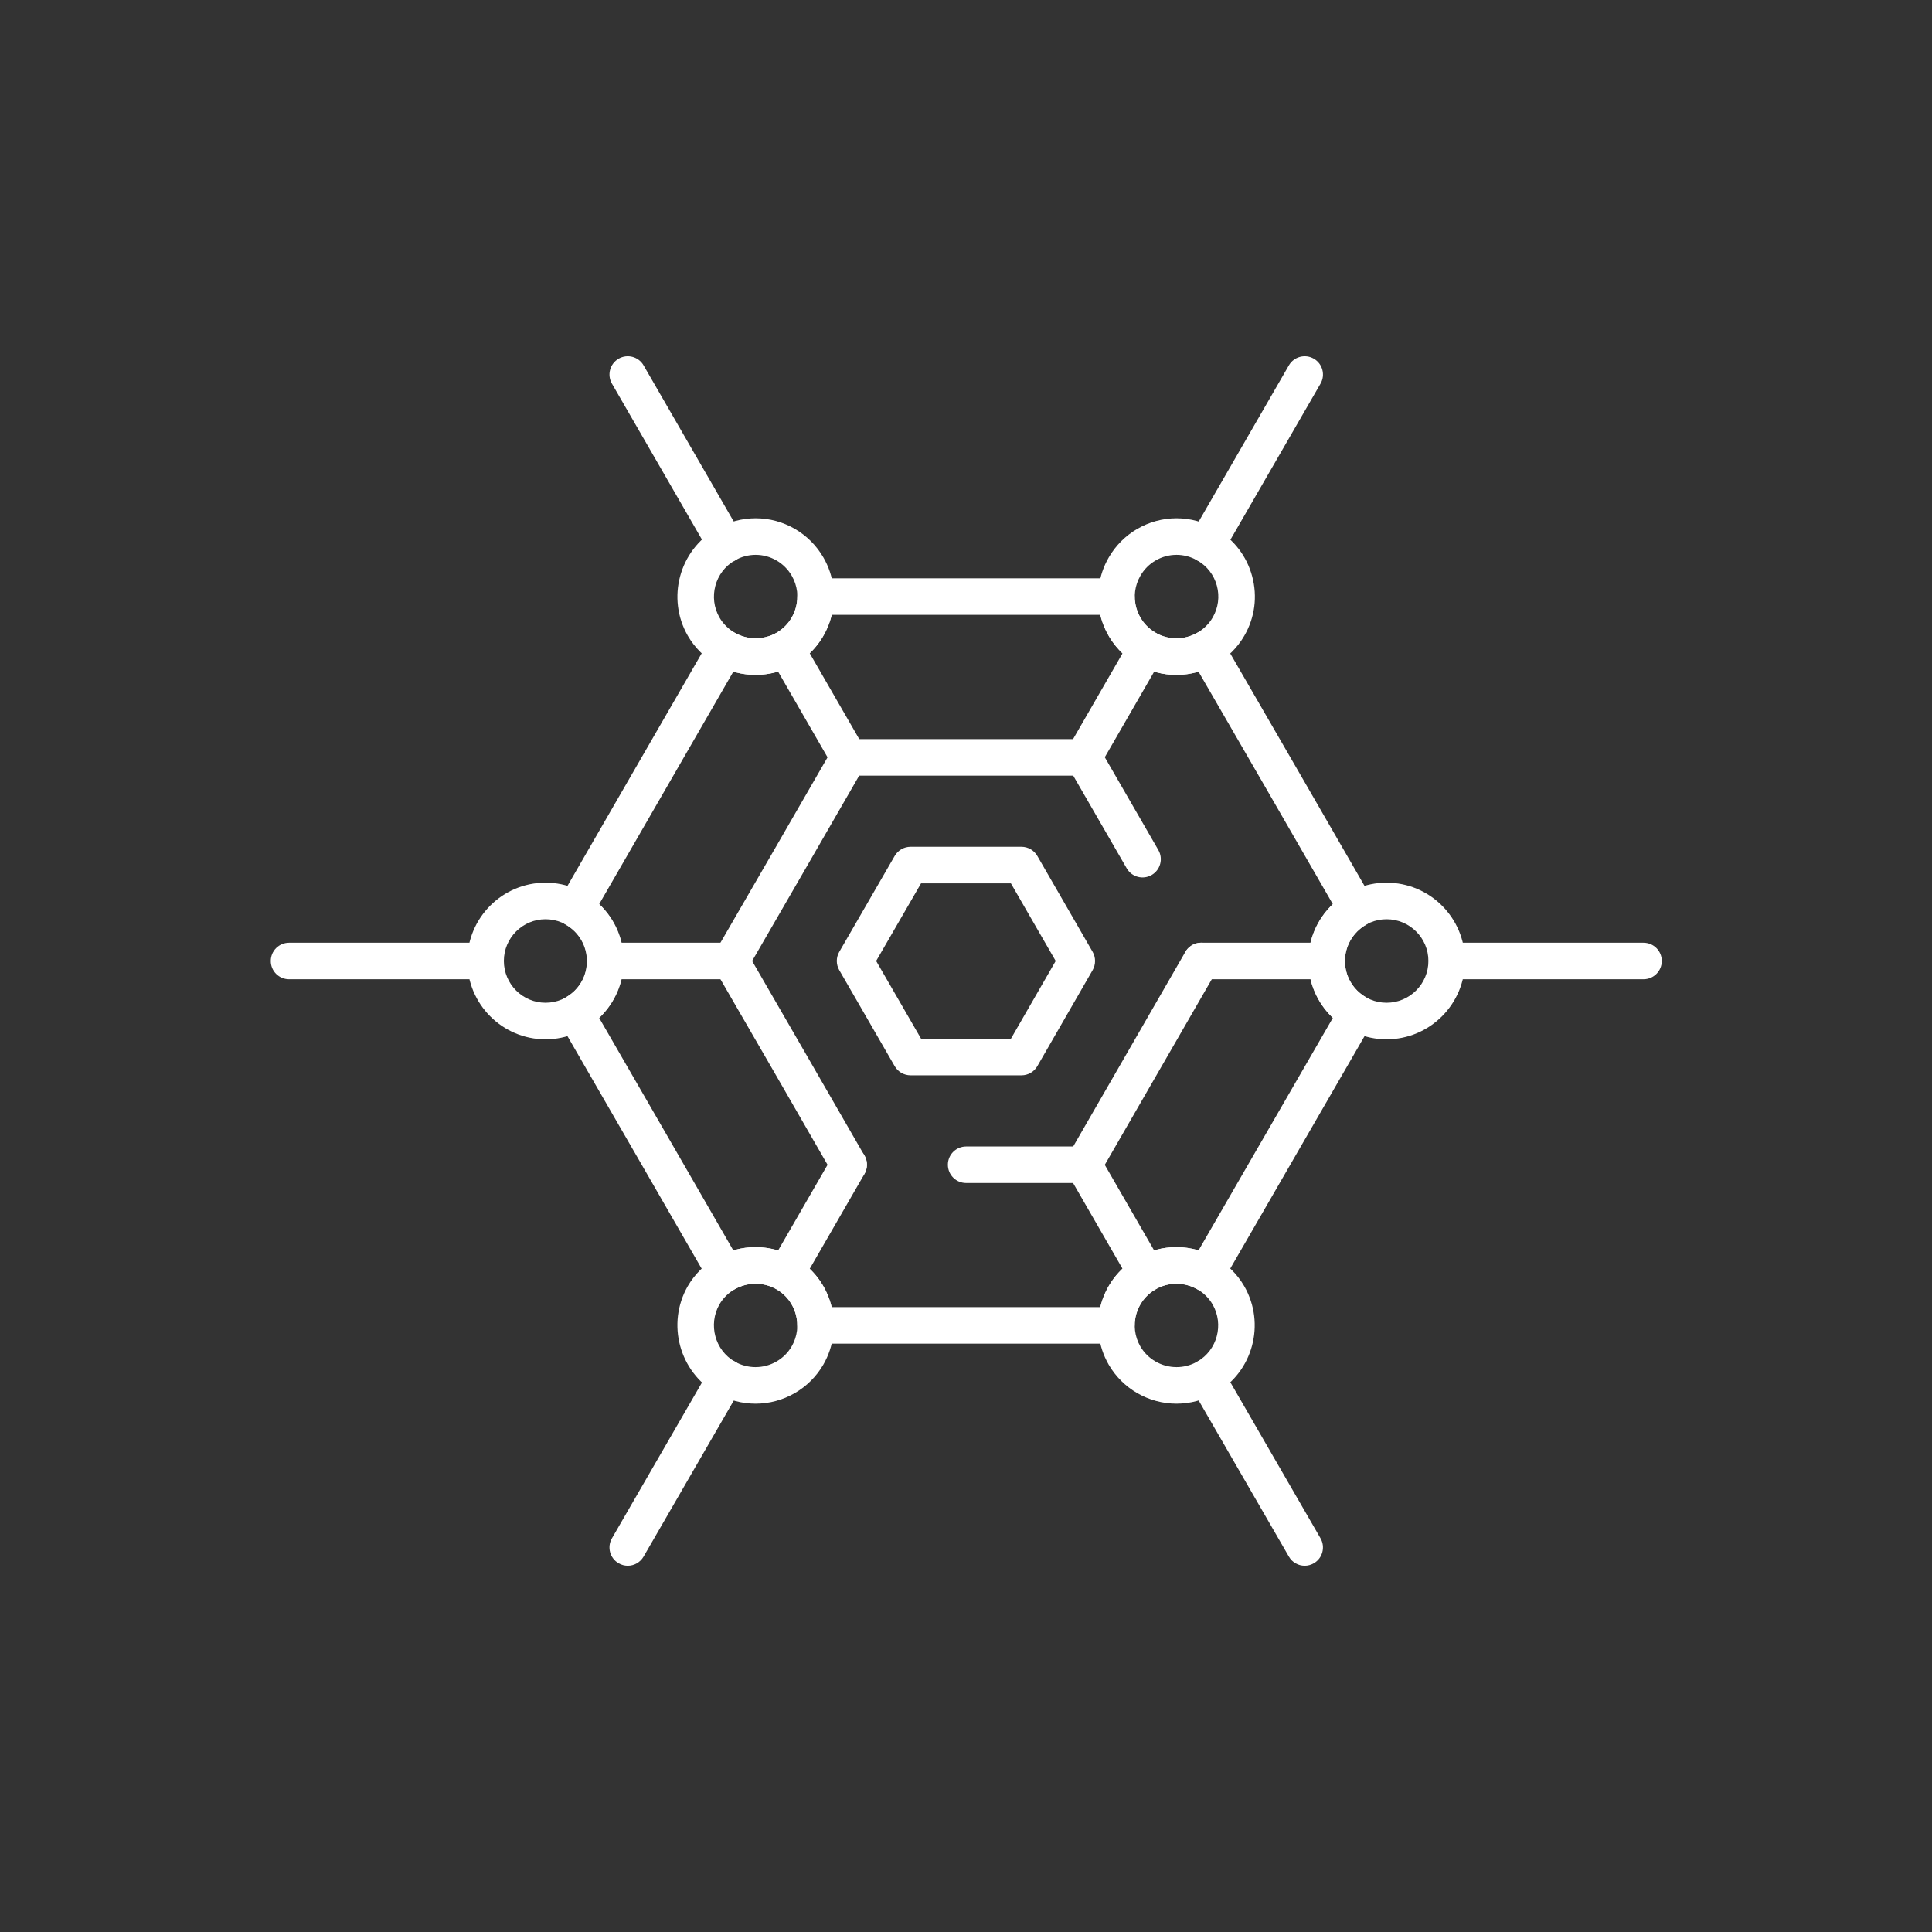 <svg width="50" height="50" viewBox="0 0 50 50" fill="none" xmlns="http://www.w3.org/2000/svg">
<rect x="0" y="0" width="50" height="50" fill="#333333" stroke="none"/>
<path d="M28.889 34.774H21.106C20.845 34.774 20.633 34.562 20.633 34.301C20.633 33.915 20.428 33.557 20.098 33.368C19.762 33.175 19.342 33.178 19.013 33.367C18.904 33.43 18.775 33.447 18.654 33.414C18.533 33.382 18.43 33.303 18.367 33.194L16.422 29.822L14.477 26.454C14.347 26.227 14.424 25.938 14.65 25.808C14.987 25.613 15.188 25.263 15.188 24.87C15.188 24.485 14.982 24.128 14.65 23.936C14.424 23.805 14.347 23.516 14.477 23.29L16.422 19.918L18.367 16.549C18.43 16.441 18.533 16.362 18.654 16.329C18.776 16.297 18.904 16.314 19.013 16.377C19.34 16.565 19.763 16.566 20.099 16.375C20.427 16.184 20.634 15.825 20.634 15.439C20.634 15.178 20.845 14.966 21.106 14.966H28.89C29.151 14.966 29.363 15.178 29.363 15.439C29.363 15.823 29.57 16.183 29.905 16.377C30.068 16.471 30.255 16.521 30.444 16.521C30.633 16.521 30.82 16.471 30.983 16.377C31.209 16.246 31.498 16.323 31.629 16.549L33.578 19.918L35.523 23.29C35.653 23.517 35.576 23.806 35.349 23.936C35.016 24.129 34.808 24.487 34.808 24.87C34.808 25.261 35.01 25.612 35.349 25.808C35.576 25.938 35.653 26.228 35.523 26.454L31.629 33.194C31.498 33.421 31.209 33.498 30.983 33.367C30.655 33.178 30.234 33.176 29.905 33.367C29.569 33.559 29.363 33.916 29.363 34.301C29.362 34.562 29.151 34.774 28.889 34.774ZM21.523 33.828H28.473C28.602 33.294 28.945 32.826 29.432 32.547C29.738 32.37 30.087 32.276 30.441 32.276C30.637 32.276 30.831 32.304 31.018 32.36L34.495 26.341C34.097 25.963 33.862 25.431 33.862 24.87C33.862 24.31 34.097 23.78 34.495 23.402L32.758 20.39L31.018 17.383C30.833 17.438 30.639 17.466 30.444 17.466H30.444C30.091 17.466 29.741 17.373 29.433 17.196C28.945 16.913 28.602 16.444 28.473 15.912H21.523C21.395 16.445 21.054 16.914 20.57 17.195C20.082 17.472 19.499 17.537 18.978 17.383L15.505 23.402C15.901 23.78 16.134 24.31 16.134 24.87C16.134 25.431 15.901 25.963 15.505 26.341L17.242 29.349L18.978 32.36C19.502 32.204 20.088 32.271 20.569 32.548C21.053 32.825 21.395 33.293 21.523 33.828Z" fill="white"/>
<path d="M30.446 17.466C30.092 17.466 29.743 17.372 29.436 17.195C28.968 16.924 28.633 16.487 28.492 15.965C28.352 15.442 28.423 14.896 28.694 14.428C29.054 13.802 29.726 13.413 30.449 13.413C30.803 13.413 31.153 13.507 31.462 13.686C31.93 13.955 32.266 14.392 32.406 14.915C32.547 15.438 32.475 15.984 32.203 16.453C31.842 17.078 31.169 17.466 30.446 17.466ZM30.449 14.359C30.064 14.359 29.705 14.566 29.514 14.9C29.369 15.15 29.331 15.441 29.406 15.719C29.481 15.998 29.66 16.232 29.91 16.376C30.073 16.471 30.259 16.52 30.446 16.52C30.832 16.52 31.192 16.313 31.385 15.979C31.529 15.729 31.568 15.438 31.493 15.16C31.418 14.882 31.239 14.649 30.989 14.505C30.823 14.409 30.637 14.359 30.449 14.359Z" fill="white"/>
<path d="M35.884 26.897C34.768 26.897 33.859 25.987 33.859 24.869C33.859 23.752 34.768 22.844 35.884 22.844C37.003 22.844 37.913 23.752 37.913 24.869C37.913 25.987 37.003 26.897 35.884 26.897ZM35.884 23.79C35.289 23.79 34.805 24.274 34.805 24.869C34.805 25.466 35.289 25.951 35.884 25.951C36.481 25.951 36.967 25.466 36.967 24.869C36.967 24.274 36.481 23.79 35.884 23.79Z" fill="white"/>
<path d="M30.449 36.327C29.726 36.327 29.052 35.939 28.692 35.315C28.135 34.347 28.468 33.106 29.434 32.548C29.742 32.37 30.092 32.275 30.447 32.275C31.168 32.275 31.841 32.663 32.201 33.286C32.76 34.258 32.426 35.501 31.458 36.058C31.151 36.234 30.802 36.327 30.449 36.327ZM30.447 33.221C30.258 33.221 30.072 33.272 29.907 33.367C29.392 33.665 29.214 34.327 29.511 34.843C29.703 35.175 30.062 35.381 30.449 35.381C30.637 35.381 30.823 35.332 30.987 35.238C31.503 34.941 31.68 34.277 31.382 33.759C31.19 33.428 30.832 33.221 30.447 33.221Z" fill="white"/>
<path d="M19.553 36.327C19.201 36.327 18.852 36.234 18.544 36.059C17.579 35.501 17.245 34.258 17.798 33.288C18.16 32.663 18.833 32.275 19.555 32.275C19.91 32.275 20.261 32.369 20.57 32.547C21.535 33.105 21.866 34.346 21.309 35.314C20.948 35.94 20.275 36.327 19.553 36.327ZM19.555 33.221C19.169 33.221 18.81 33.428 18.618 33.76C18.324 34.277 18.501 34.941 19.015 35.239C19.178 35.331 19.365 35.381 19.553 35.381C19.939 35.381 20.298 35.175 20.49 34.842C20.787 34.326 20.611 33.664 20.097 33.367C19.932 33.272 19.744 33.221 19.555 33.221Z" fill="white"/>
<path d="M14.118 26.897C13.002 26.897 12.094 25.987 12.094 24.869C12.094 23.752 13.002 22.844 14.118 22.844C15.235 22.844 16.143 23.752 16.143 24.869C16.143 25.987 15.235 26.897 14.118 26.897ZM14.118 23.79C13.524 23.79 13.04 24.274 13.04 24.869C13.04 25.466 13.524 25.951 14.118 25.951C14.713 25.951 15.197 25.466 15.197 24.869C15.197 24.274 14.713 23.79 14.118 23.79Z" fill="white"/>
<path d="M19.559 17.466C18.835 17.466 18.162 17.078 17.8 16.453C17.245 15.484 17.578 14.243 18.542 13.685C18.852 13.507 19.202 13.413 19.556 13.413C20.278 13.413 20.95 13.802 21.31 14.428C21.869 15.395 21.538 16.636 20.571 17.195C20.262 17.373 19.912 17.466 19.559 17.466ZM19.556 14.359C19.368 14.359 19.18 14.409 19.015 14.505C18.501 14.802 18.324 15.464 18.62 15.981C18.812 16.313 19.172 16.52 19.559 16.52C19.747 16.52 19.934 16.47 20.099 16.375C20.613 16.078 20.789 15.417 20.491 14.901C20.298 14.566 19.94 14.359 19.556 14.359Z" fill="white"/>
<path d="M21.962 30.616C21.799 30.616 21.64 30.531 21.552 30.379L20.032 27.74L18.509 25.107C18.424 24.96 18.424 24.78 18.509 24.633L20.033 21.999L21.552 19.365C21.637 19.218 21.793 19.128 21.962 19.128H28.049C28.218 19.128 28.374 19.218 28.458 19.365L29.978 21.999C30.109 22.225 30.031 22.515 29.805 22.645C29.578 22.776 29.289 22.698 29.159 22.472L27.775 20.074H22.235L20.852 22.472L19.465 24.87L20.851 27.268L22.372 29.907C22.502 30.133 22.424 30.422 22.198 30.553C22.123 30.596 22.042 30.616 21.962 30.616Z" fill="white"/>
<path d="M28.048 30.616H25.004C24.743 30.616 24.531 30.405 24.531 30.143C24.531 29.882 24.743 29.671 25.004 29.671H27.774L30.677 24.634C30.808 24.408 31.097 24.33 31.323 24.461C31.55 24.591 31.627 24.881 31.497 25.107L28.457 30.38C28.373 30.526 28.217 30.616 28.048 30.616Z" fill="white"/>
<path d="M28.043 20.075C27.963 20.075 27.881 20.054 27.807 20.011C27.581 19.881 27.503 19.591 27.634 19.365L29.258 16.55C29.388 16.324 29.678 16.246 29.904 16.377C30.13 16.507 30.208 16.797 30.077 17.023L28.453 19.838C28.365 19.99 28.206 20.075 28.043 20.075Z" fill="white"/>
<path d="M31.223 14.569C31.142 14.569 31.061 14.548 30.987 14.505C30.76 14.374 30.683 14.085 30.814 13.859L33.356 9.456C33.486 9.23 33.776 9.153 34.002 9.283C34.228 9.414 34.306 9.703 34.175 9.929L31.633 14.332C31.545 14.484 31.386 14.569 31.223 14.569Z" fill="white"/>
<path d="M34.342 25.343H31.09C30.829 25.343 30.617 25.132 30.617 24.87C30.617 24.609 30.829 24.398 31.09 24.398H34.342C34.603 24.398 34.815 24.609 34.815 24.87C34.815 25.132 34.603 25.343 34.342 25.343Z" fill="white"/>
<path d="M42.534 25.343H37.45C37.188 25.343 36.977 25.132 36.977 24.87C36.977 24.609 37.188 24.398 37.45 24.398H42.534C42.795 24.398 43.007 24.609 43.007 24.87C43.007 25.132 42.795 25.343 42.534 25.343Z" fill="white"/>
<path d="M29.668 33.43C29.504 33.43 29.345 33.345 29.258 33.193L27.634 30.378C27.503 30.152 27.581 29.863 27.807 29.732C28.033 29.602 28.323 29.679 28.453 29.906L30.077 32.721C30.208 32.947 30.13 33.236 29.904 33.367C29.829 33.41 29.748 33.43 29.668 33.43Z" fill="white"/>
<path d="M33.766 40.521C33.602 40.521 33.443 40.436 33.356 40.284L30.814 35.885C30.683 35.659 30.76 35.37 30.986 35.239C31.213 35.109 31.502 35.186 31.633 35.412L34.175 39.811C34.305 40.037 34.228 40.326 34.002 40.457C33.927 40.5 33.846 40.521 33.766 40.521Z" fill="white"/>
<path d="M20.34 33.43C20.259 33.43 20.178 33.41 20.104 33.367C19.878 33.236 19.8 32.947 19.93 32.721L21.555 29.906C21.685 29.679 21.974 29.602 22.2 29.732C22.427 29.863 22.504 30.152 22.374 30.378L20.75 33.193C20.662 33.345 20.503 33.43 20.34 33.43Z" fill="white"/>
<path d="M16.246 40.521C16.166 40.521 16.084 40.5 16.01 40.457C15.784 40.327 15.706 40.037 15.837 39.811L18.379 35.412C18.51 35.186 18.799 35.109 19.025 35.239C19.252 35.37 19.329 35.659 19.198 35.886L16.656 40.284C16.568 40.436 16.409 40.521 16.246 40.521Z" fill="white"/>
<path d="M18.913 25.343H15.661C15.399 25.343 15.188 25.132 15.188 24.87C15.188 24.609 15.399 24.398 15.661 24.398H18.913C19.174 24.398 19.385 24.609 19.385 24.87C19.385 25.132 19.174 25.343 18.913 25.343Z" fill="white"/>
<path d="M12.565 25.343H7.481C7.22 25.343 7.008 25.132 7.008 24.87C7.008 24.609 7.22 24.398 7.481 24.398H12.565C12.826 24.398 13.038 24.609 13.038 24.87C13.038 25.132 12.826 25.343 12.565 25.343Z" fill="white"/>
<path d="M21.965 20.074C21.801 20.074 21.642 19.989 21.555 19.838L19.93 17.023C19.8 16.797 19.878 16.507 20.104 16.377C20.33 16.246 20.619 16.324 20.75 16.55L22.374 19.365C22.504 19.591 22.427 19.881 22.201 20.011C22.126 20.054 22.045 20.074 21.965 20.074Z" fill="white"/>
<path d="M18.789 14.569C18.626 14.569 18.467 14.484 18.379 14.332L15.837 9.929C15.706 9.703 15.784 9.414 16.01 9.283C16.236 9.153 16.526 9.23 16.656 9.456L19.198 13.859C19.329 14.085 19.251 14.375 19.025 14.505C18.951 14.548 18.869 14.569 18.789 14.569Z" fill="white"/>
<path d="M26.436 27.829H23.565C23.396 27.829 23.24 27.739 23.155 27.593L21.72 25.107C21.635 24.96 21.635 24.78 21.72 24.634L23.155 22.151C23.24 22.005 23.396 21.915 23.565 21.915H26.436C26.605 21.915 26.761 22.005 26.846 22.152L28.277 24.634C28.361 24.78 28.361 24.96 28.277 25.107L26.846 27.592C26.762 27.739 26.605 27.829 26.436 27.829ZM23.838 26.883H26.162L27.321 24.87L26.162 22.861H23.837L22.675 24.87L23.838 26.883Z" fill="white"/>
</svg>
